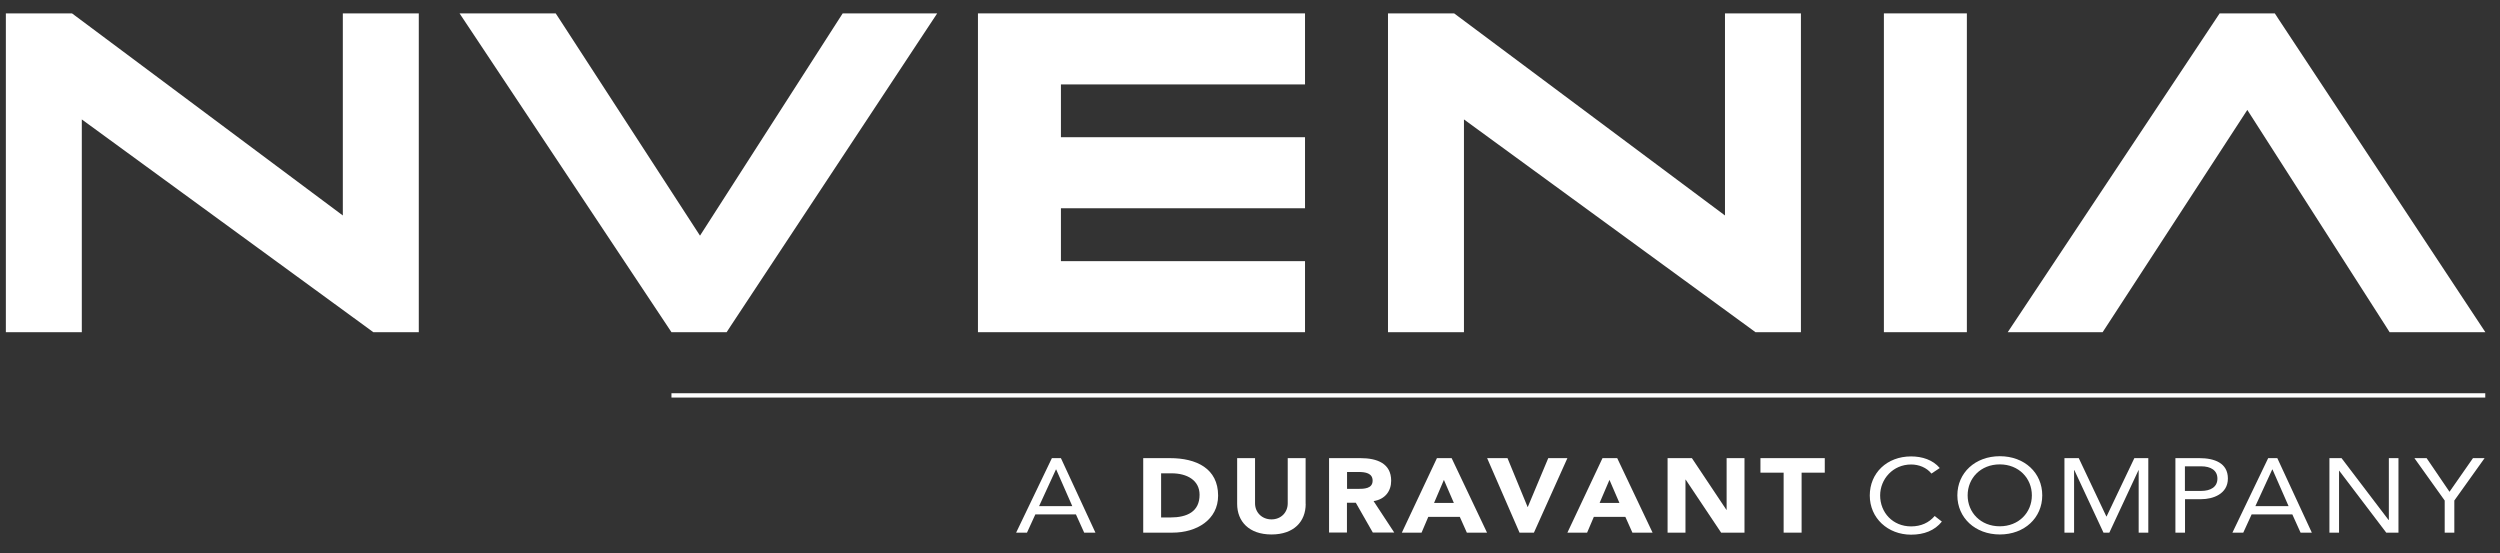 <?xml version="1.0" encoding="UTF-8"?> <svg xmlns="http://www.w3.org/2000/svg" width="122" height="27" viewBox="0 0 122 27" fill="none"><rect x="0" y="0" width="122" height="27" fill="#333333" stroke="none"/><path d="M51.534 22.911H51.543L52.327 24.698H50.708L51.529 22.911H51.534ZM51.332 22.357L49.587 25.993H50.117L50.525 25.102H52.505L52.908 25.993H53.457L51.773 22.357H51.332Z" fill="white"></path><path d="M56.662 25.252H57.117C57.929 25.252 58.539 24.97 58.539 24.145C58.539 23.431 57.919 23.098 57.178 23.098H56.662V25.257V25.252ZM55.789 22.357H57.098C58.374 22.357 59.444 22.854 59.444 24.187C59.444 25.364 58.398 25.993 57.216 25.993H55.789V22.357Z" fill="white"></path><path d="M63.718 24.59C63.718 25.449 63.146 26.082 62.048 26.082C60.95 26.082 60.373 25.444 60.373 24.59V22.357H61.246V24.562C61.246 25.008 61.584 25.346 62.048 25.346C62.513 25.346 62.841 25.008 62.841 24.562V22.357H63.714V24.59H63.718Z" fill="white"></path><path d="M65.736 23.858H66.252C66.571 23.858 66.984 23.849 66.984 23.455C66.984 23.089 66.627 23.033 66.308 23.033H65.736V23.858ZM64.858 22.357H66.393C67.204 22.357 67.889 22.615 67.889 23.46C67.889 23.966 67.594 24.365 67.031 24.454L68.039 25.988H66.993L66.163 24.534H65.731V25.988H64.858V22.352V22.357Z" fill="white"></path><path d="M70.46 23.413L70.948 24.543H69.982L70.465 23.413H70.46ZM70.122 22.357L68.41 25.993H69.372L69.7 25.224H71.239L71.582 25.993H72.567L70.84 22.357H70.118H70.122Z" fill="white"></path><path d="M75.555 22.357L74.556 24.741H74.547L73.566 22.357H72.572L74.153 25.993H74.856L76.489 22.357H75.555Z" fill="white"></path><path d="M78.54 23.413L79.028 24.543H78.061L78.544 23.413H78.54ZM78.202 22.357L76.489 25.993H77.451L77.779 25.224H79.318L79.661 25.993H80.646L78.92 22.357H78.197H78.202Z" fill="white"></path><path d="M84.259 22.357V24.881H84.249L82.565 22.357H81.378V25.993H82.251V23.403H82.26L83.991 25.993H85.131V22.357H84.259Z" fill="white"></path><path d="M85.91 22.357V23.066H87.041V25.993H87.918V23.066H89.049V22.357H85.91Z" fill="white"></path><path d="M94.252 23.108C94.017 22.817 93.642 22.667 93.262 22.667C92.375 22.667 91.751 23.38 91.751 24.177C91.751 25.017 92.371 25.688 93.262 25.688C93.745 25.688 94.13 25.51 94.412 25.181L94.763 25.454C94.412 25.89 93.895 26.092 93.262 26.092C92.127 26.092 91.245 25.285 91.245 24.182C91.245 23.08 92.085 22.273 93.262 22.273C93.802 22.273 94.327 22.442 94.66 22.84L94.252 23.112V23.108Z" fill="white"></path><path d="M99.155 24.173C99.155 23.338 98.517 22.662 97.588 22.662C96.659 22.662 96.021 23.333 96.021 24.173C96.021 25.013 96.659 25.683 97.588 25.683C98.517 25.683 99.155 25.013 99.155 24.173ZM95.519 24.173C95.519 23.075 96.387 22.263 97.593 22.263C98.798 22.263 99.662 23.075 99.662 24.173C99.662 25.271 98.794 26.082 97.593 26.082C96.391 26.082 95.519 25.271 95.519 24.173Z" fill="white"></path><path d="M104.156 22.357L102.8 25.205H102.791L101.444 22.357H100.745V25.993H101.215V22.944H101.229L102.65 25.993H102.936L104.358 22.944H104.367V25.993H104.837V22.357H104.156Z" fill="white"></path><path d="M106.624 23.957H107.417C107.886 23.957 108.21 23.76 108.21 23.356C108.21 22.953 107.886 22.756 107.417 22.756H106.624V23.957ZM106.155 22.357H107.333C108.06 22.357 108.721 22.592 108.721 23.352C108.721 24.112 107.985 24.36 107.422 24.36H106.629V25.993H106.16V22.357H106.155Z" fill="white"></path><path d="M110.889 22.911H110.898L111.682 24.698H110.063L110.884 22.911H110.889ZM110.687 22.357L108.942 25.993H109.472L109.88 25.102H111.865L112.268 25.993H112.817L111.133 22.357H110.692H110.687Z" fill="white"></path><path d="M116.576 22.357V25.374H116.561L114.267 22.357H113.676V25.993H114.145V22.972H114.155L116.449 25.993H117.045V22.357H116.576Z" fill="white"></path><path d="M120.681 22.357L119.536 23.999L118.419 22.357H117.823L119.301 24.426V25.993H119.771V24.426L121.248 22.357H120.681Z" fill="white"></path><path d="M121.281 19.19H32.767V19.401H121.281V19.19Z" fill="white"></path><path d="M16.73 0.653V10.515L3.697 0.789L3.514 0.653H0.286V16.211H3.992V5.828L18.039 16.079L18.218 16.211H20.437V0.653H16.73Z" fill="white"></path><path d="M41.123 0.653L40.921 0.967L34.16 11.5L27.324 0.967L27.118 0.653H22.426L23.135 1.718L32.565 15.906L32.767 16.211H35.46L35.662 15.901L45.031 1.718L45.735 0.653H41.123Z" fill="white"></path><path d="M84.179 0.653V10.515L71.145 0.789L70.962 0.653H67.734V16.211H71.441V5.828L85.488 16.079L85.666 16.211H87.885V0.653H84.179Z" fill="white"></path><path d="M95.983 0.653H91.934V16.211H95.983V0.653Z" fill="white"></path><path d="M108.318 0.653L108.116 0.958L98.686 15.146L97.977 16.211H102.608L102.814 15.896L109.669 5.364L116.411 15.892L116.613 16.211H121.286L120.582 15.146L111.213 0.963L111.011 0.653H108.318Z" fill="white"></path><path d="M47.724 0.653V16.211H63.685V12.744H51.773V10.163H63.685V6.696H51.773V4.12H63.685V0.653H47.724Z" fill="white"></path></svg> 